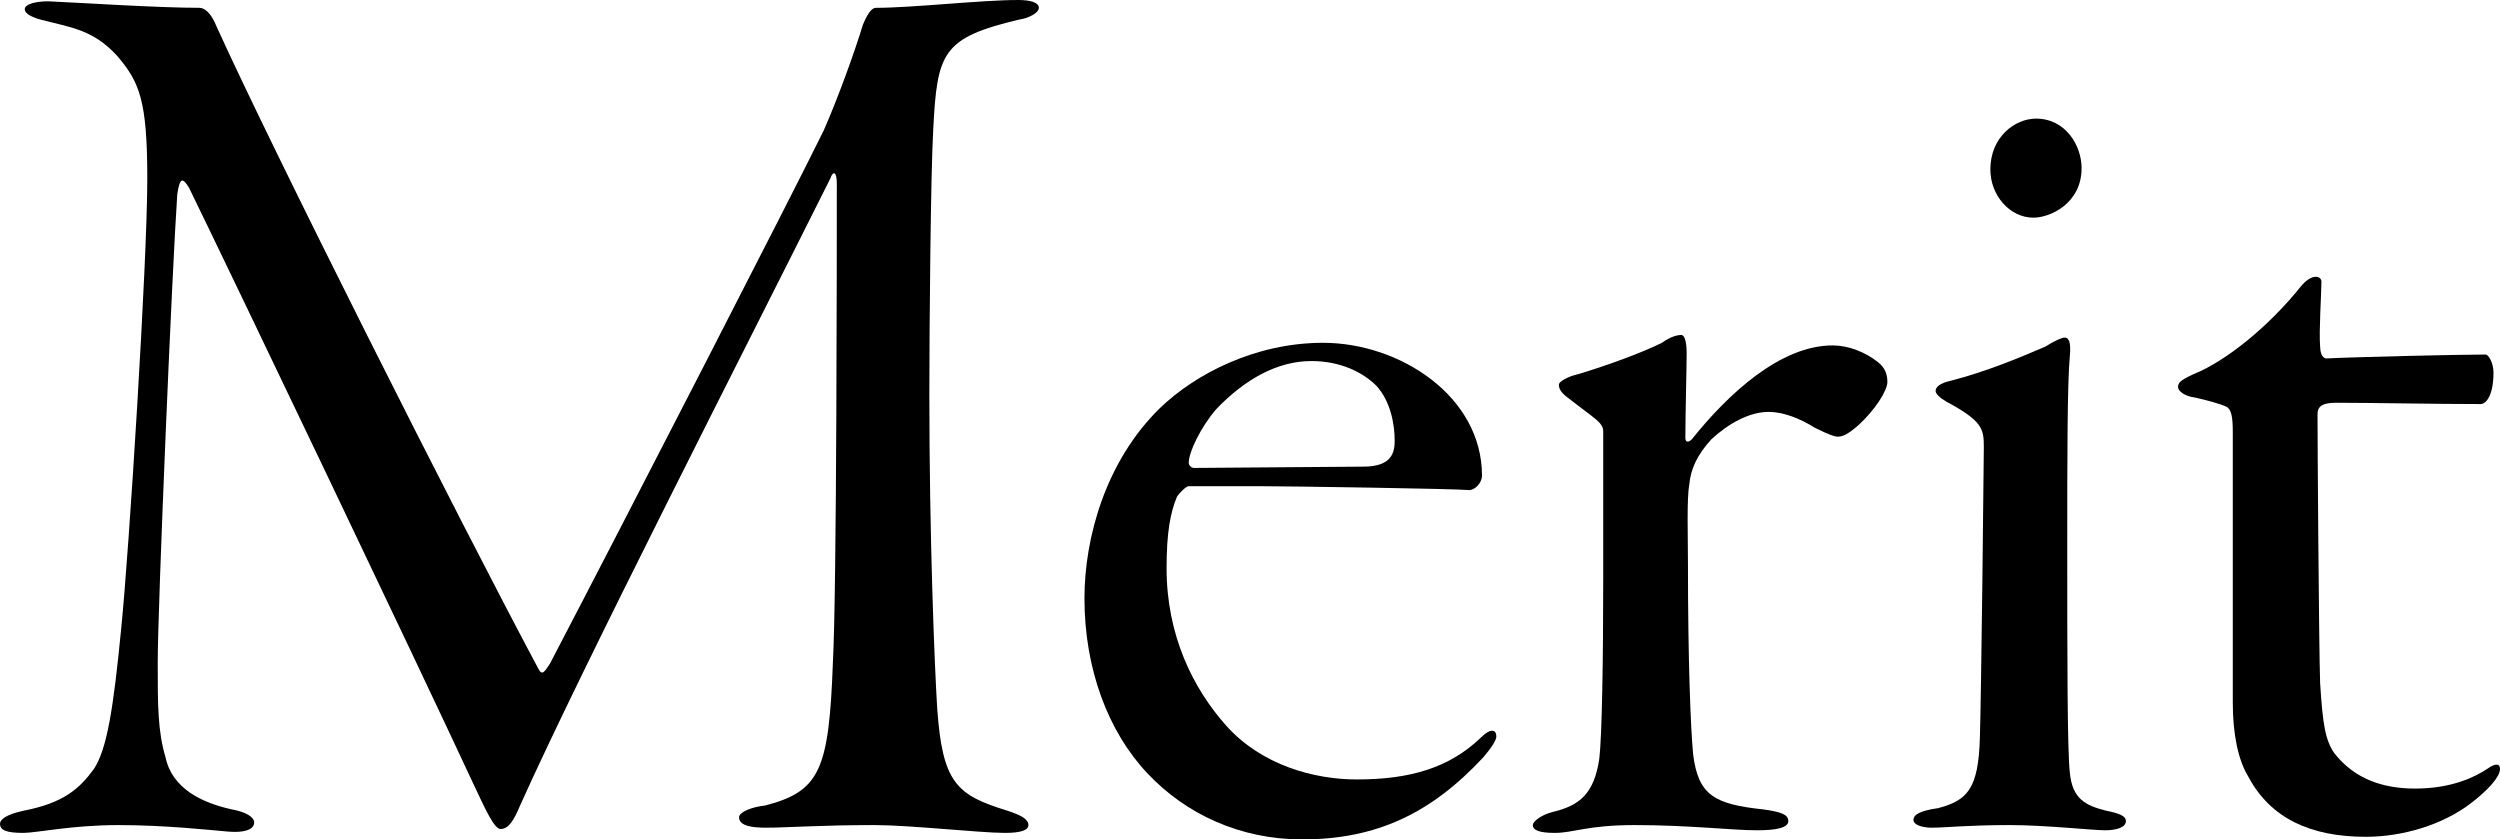 <?xml version="1.0" encoding="UTF-8"?>
<svg id="b" data-name="レイヤー 2" xmlns="http://www.w3.org/2000/svg" viewBox="0 0 191.8 64.4">
  <g id="c" data-name="レイヤー 1">
    <g>
      <path d="M3.7.1c2.3.1,8.4.5,11.6.5.4,0,.9.4,1.3,1.4,4.3,9.5,18.4,37.5,24.7,49.3.3.6.5.2.9-.4,5.9-11.3,18.6-36,21-40.9,1.1-2.5,2.4-6.1,3-8.1.1-.2.5-1.3,1-1.3,2.8,0,8.1-.6,10.9-.6,1,0,1.6.2,1.6.6s-.8.8-1.5.9c-5.9,1.4-6.3,2.5-6.6,8.4-.2,3.4-.3,15.4-.3,20.4,0,10.9.4,20.8.6,24,.4,5.8,1.5,6.7,5.4,7.9.9.3,1.6.6,1.6,1.1,0,.4-.6.6-1.8.6-1.9,0-7.3-.6-10-.6-4.1,0-6.8.2-8.3.2-1,0-2.1-.1-2.1-.8,0-.4,1-.8,2-.9,4.2-1.1,4.9-2.7,5.2-11,.3-5.4.3-32.2.3-36.7,0-1-.3-1-.5-.4-6.7,13.4-19,37.4-23.8,48.1-.5,1.2-.9,1.8-1.5,1.8-.5,0-1.2-1.6-2.1-3.5-4.7-10.1-18-37.9-21.8-45.7-.5-.8-.7-.8-.9.5-.4,5.8-1.5,31.8-1.5,35.9,0,3.3,0,5.3.6,7.3.5,2.4,2.8,3.5,5.1,4,1.1.2,1.7.6,1.7,1,0,.6-.9.8-2,.7-1.2-.1-4.8-.5-8.4-.5s-6.3.6-7.3.6c-1.3,0-1.8-.2-1.8-.7,0-.3.4-.7,1.8-1,3.1-.6,4.3-1.7,5.4-3.2,1-1.5,1.5-4.6,2.1-10.8.6-5.9,2-28.1,2-34.5,0-6-.6-7.4-2.3-9.4-1.8-2-3.6-2.2-5.5-2.7-.9-.2-1.6-.5-1.6-.9S2.8.1,3.7.1Z"/>
      <path d="M113.7,36.5c0,.5-.5,1.1-1,1.1-.8-.1-13.8-.3-16.1-.3h-5.4c-.2,0-.7.5-.9.8-.5,1.2-.8,2.7-.8,5.5,0,5.1,2,9.2,4.6,12.1,2.7,3,6.7,4.1,10,4.1,4.1,0,7.1-.9,9.5-3.2.8-.8,1.2-.6,1.2-.1,0,.3-.4.9-1,1.6-4,4.3-8.2,6.3-13.9,6.3-4.7,0-8.9-1.9-11.9-5.1s-4.8-8-4.8-13.4c0-4.6,1.6-10.5,5.8-14.6,2.7-2.6,7.3-5,12.5-5,5.9,0,12.2,4.1,12.2,10.2ZM93.3,31.4c-1.2,1.4-2.1,3.3-2.1,4.1,0,.2.2.4.4.4l13-.1c2.2,0,2.4-1.1,2.4-2,0-1.2-.3-3-1.4-4.2-1-1-2.7-1.9-5-1.9-2.6,0-5.1,1.4-7.3,3.7Z"/>
      <path d="M131.3,33.7c-1.1,1.2-1.6,2.3-1.7,3.5-.2,1.1-.1,4-.1,6,0,7.4.2,12.6.4,14.7.4,3.1,1.6,3.8,5.4,4.2,1.4.2,1.9.4,1.9.9s-.9.7-2.4.7c-1.9,0-5.2-.4-9.4-.4-3.6,0-4.7.6-6.1.6-1.2,0-1.7-.2-1.7-.6,0-.3.7-.8,1.5-1,2.1-.5,3.2-1.4,3.6-4.1.2-1.7.3-7.4.3-14v-11.1c0-.7-.7-1-2.6-2.5-.7-.5-.8-.8-.8-1.1,0-.2.6-.6,1.5-.8,2-.6,4.8-1.6,6.4-2.4.7-.5,1.2-.6,1.5-.6.2,0,.4.4.4,1.4,0,1.1-.1,4.9-.1,6.5,0,.3.2.4.5.1,2.8-3.5,6.8-7.2,10.8-7.2,1.2,0,2.5.5,3.5,1.3.5.4.7.9.7,1.5,0,.7-1,2.2-2.2,3.3-.9.8-1.3.9-1.6.9-.2,0-.6-.1-1.8-.7-1.1-.7-2.4-1.2-3.5-1.2-1.5,0-3.1.9-4.4,2.1Z"/>
      <path d="M149.7,29.2c2.7-.7,5.1-1.7,7.2-2.6.8-.5,1.3-.7,1.5-.7.3,0,.5.3.4,1.4-.2,2-.2,8.1-.2,14.5,0,8.4,0,15.8.2,17.5.2,2,1.2,2.5,2.8,2.9,1,.2,1.5.4,1.5.8,0,.5-.8.7-1.6.7-.9,0-4.6-.4-7.3-.4-3.3,0-4.9.2-6,.2-.7,0-1.4-.2-1.4-.6s.5-.7,1.9-.9c2.2-.6,3.1-1.4,3.2-5.5.1-3,.3-21.2.3-22.2,0-1.4-.1-2-2.9-3.5-.5-.3-.8-.6-.8-.8,0-.3.3-.6,1.2-.8ZM159.7,12.9c0,2.7-2.4,3.8-3.7,3.8-1.8,0-3.3-1.7-3.3-3.7,0-2.5,1.9-3.9,3.5-3.9,2.3,0,3.5,2.1,3.5,3.8Z"/>
      <path d="M172.5,59.6c-.8-1.3-1.2-3.3-1.2-5.7v-20.7c0-1.2-.1-1.8-.5-2-.4-.2-1.5-.5-2.4-.7-.8-.1-1.3-.5-1.3-.8s.1-.5,1.2-1c2.5-1,5.8-3.7,8.2-6.7.9-1.1,1.6-.8,1.6-.4,0,.9-.2,3.8-.1,5,0,.3.1.9.5.9,1.8-.1,10.1-.3,12.2-.3.2,0,.6.6.6,1.4,0,1.6-.5,2.4-1,2.4-3.5,0-8.4-.1-11.1-.1-1.2,0-1.4.4-1.4.9,0,1.8.1,17.5.2,20.6.2,3.2.4,4.4,1.1,5.4,1.5,1.9,3.6,2.7,6.2,2.7,2.8,0,4.6-.9,5.5-1.5.7-.5,1-.4,1,0,0,.6-.9,1.6-2.2,2.6-2.2,1.7-5.3,2.6-8.1,2.6-4.2,0-7.3-1.4-9-4.6Z"/>
    </g>
  </g>
</svg>